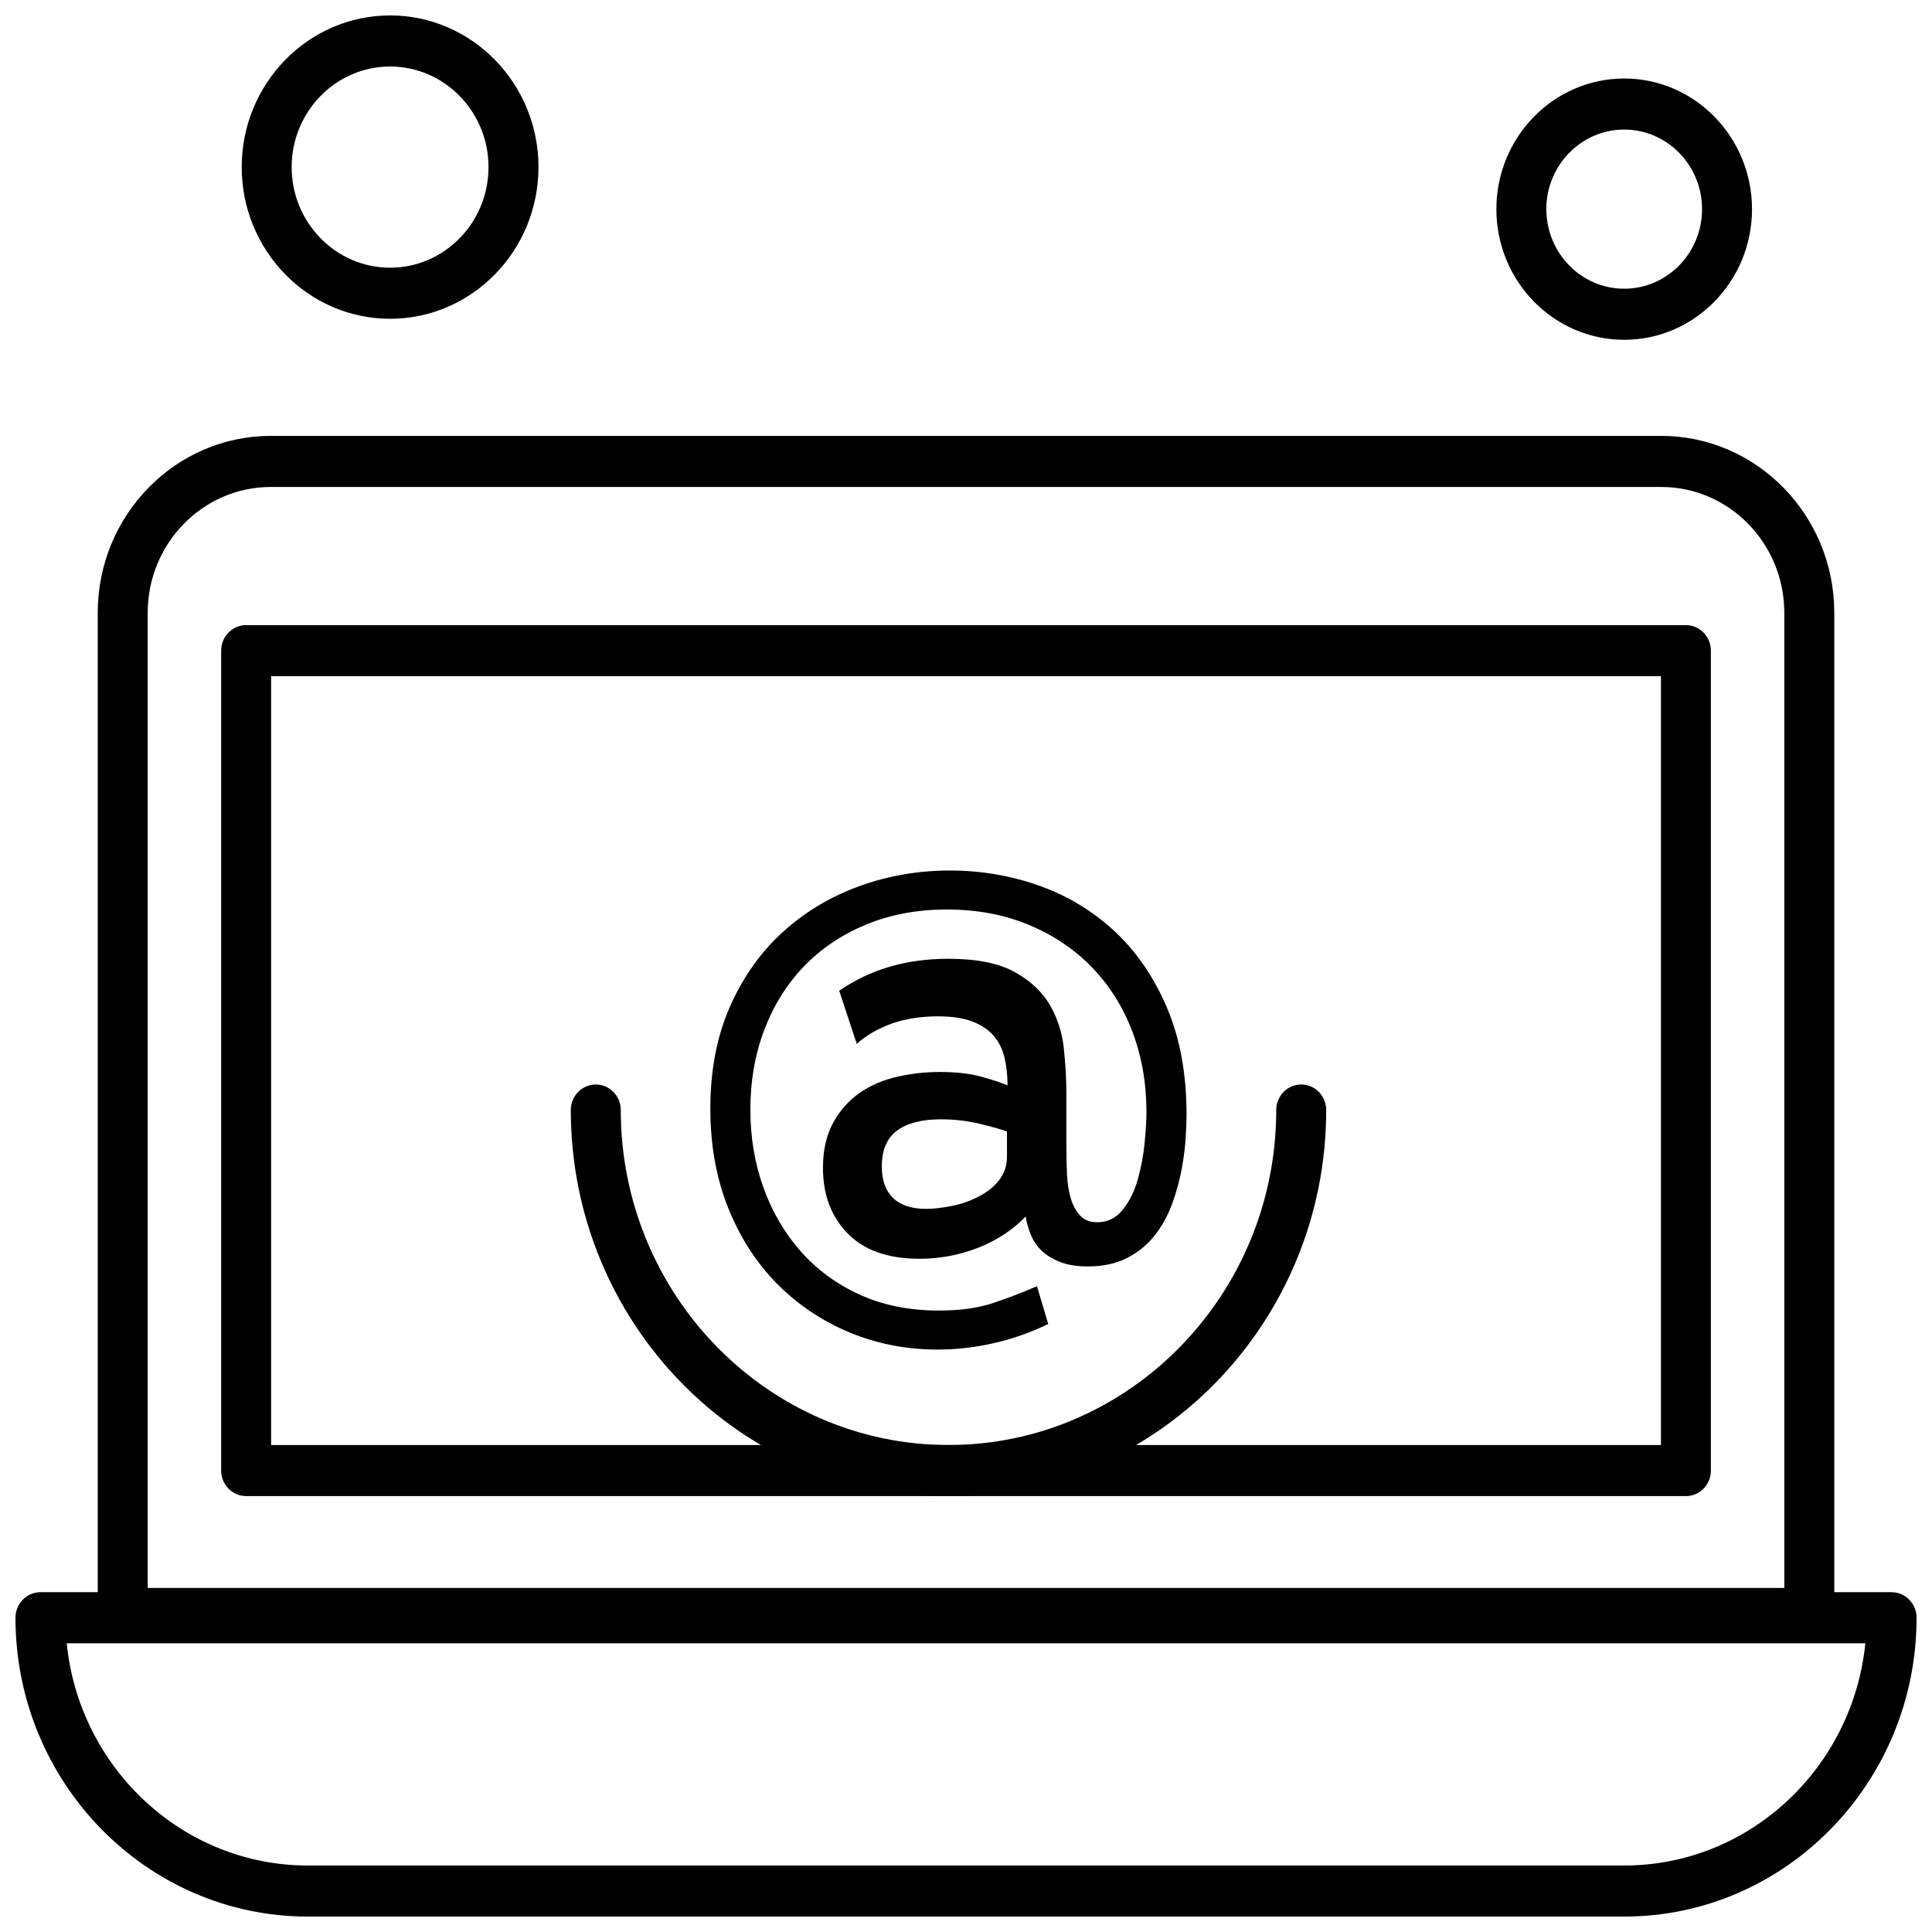 <?xml version="1.0" encoding="UTF-8"?>
<!-- Uploaded to: ICON Repo, www.svgrepo.com, Generator: ICON Repo Mixer Tools -->
<svg width="800px" height="800px" version="1.1" viewBox="144 144 512 512" xmlns="http://www.w3.org/2000/svg">
 <defs>
  <clipPath id="b">
   <path d="m148.09 565h503.81v86.902h-503.81z"/>
  </clipPath>
  <clipPath id="a">
   <path d="m208 148.09h79v80.906h-79z"/>
  </clipPath>
 </defs>
 <g clip-path="url(#b)">
  <path d="m574.43 651.91h-348.85c-42.723 0-77.48-35.527-77.48-79.195 0-3.738 2.965-6.766 6.621-6.766h490.57c3.656 0 6.621 3.027 6.621 6.766 0.004 43.668-34.754 79.195-77.477 79.195zm-412.75-72.426c3.324 33.035 30.715 58.895 63.902 58.895h348.85c33.188 0 60.578-25.855 63.902-58.895z" fill-rule="evenodd"/>
 </g>
 <path d="m623.48 578.36h-446.96c-3.656 0-6.621-3.027-6.621-6.766v-265.2c0-25.852 20.574-46.879 45.867-46.879h368.47c25.289 0 45.867 21.031 45.867 46.879v265.2c0 3.738-2.965 6.769-6.621 6.769zm-440.34-13.531h433.72v-258.43c0-18.387-14.637-33.348-32.625-33.348h-368.47c-17.988 0-32.625 14.961-32.625 33.348z" fill-rule="evenodd"/>
 <path d="m590.78 540.48h-381.55c-3.656 0-6.621-3.027-6.621-6.766v-217.28c0-3.738 2.965-6.766 6.621-6.766h381.55c3.656 0 6.621 3.031 6.621 6.766v217.29c0 3.738-2.965 6.766-6.621 6.766zm-374.93-13.535h368.32v-203.75h-368.32z" fill-rule="evenodd"/>
 <path d="m574.43 234.05c-18.68 0-33.875-15.531-33.875-34.621 0-19.09 15.195-34.625 33.875-34.625 18.676 0 33.871 15.531 33.871 34.625 0 19.09-15.195 34.621-33.871 34.621zm0-55.715c-11.379 0-20.637 9.461-20.637 21.09 0 11.629 9.258 21.09 20.637 21.09 11.375 0 20.633-9.461 20.633-21.09 0-11.629-9.254-21.09-20.633-21.09z" fill-rule="evenodd"/>
 <g clip-path="url(#a)">
  <path d="m247.38 228.48c-21.684 0-39.324-18.031-39.324-40.195 0-22.164 17.641-40.195 39.324-40.195s39.324 18.031 39.324 40.195c0 22.164-17.641 40.195-39.324 40.195zm0-66.855c-14.383 0-26.086 11.961-26.086 26.66 0 14.703 11.703 26.66 26.086 26.66 14.383 0 26.082-11.961 26.082-26.66 0-14.699-11.699-26.66-26.082-26.66z" fill-rule="evenodd"/>
 </g>
 <path d="m395.77 374.7c8.18 0 16.027 1.328 23.547 3.984 7.516 2.656 14.18 6.668 19.98 12.035 5.805 5.371 10.449 12.121 13.93 20.254 3.481 8.137 5.223 17.629 5.223 28.477 0 1.586-0.082 3.672-0.25 6.269-0.168 2.602-0.523 5.371-1.078 8.309s-1.383 5.934-2.488 8.98c-1.105 3.051-2.625 5.824-4.559 8.309s-4.367 4.488-7.297 6.016c-2.93 1.523-6.441 2.285-10.531 2.285-2.984 0-5.5-0.422-7.547-1.27s-3.676-1.891-4.891-3.137c-1.219-1.238-2.129-2.652-2.734-4.238-0.609-1.582-1.023-3.106-1.246-4.578-3.539 3.617-7.766 6.387-12.684 8.305-4.918 1.922-10.09 2.883-15.508 2.883-8.293 0-14.621-2.231-18.988-6.695-4.367-4.461-6.551-10.254-6.551-17.375 0-4.746 0.914-8.754 2.734-12.035 1.824-3.277 4.172-5.902 7.047-7.883 2.875-1.977 6.16-3.391 9.867-4.238 3.707-0.848 7.488-1.27 11.359-1.27 4.312 0 7.988 0.426 11.027 1.27 3.039 0.848 5.332 1.609 6.879 2.289 0-2.711-0.277-5.195-0.828-7.457-0.555-2.262-1.52-4.18-2.902-5.762-1.383-1.582-3.262-2.824-5.641-3.727-2.379-0.902-5.391-1.355-9.039-1.355-4.644 0-8.762 0.652-12.352 1.945-3.594 1.301-6.66 3.082-9.203 5.34l-4.644-14.07c8.184-5.648 17.797-8.473 28.855-8.473 7.516 0 13.375 1.16 17.578 3.477s7.324 5.227 9.371 8.727c2.043 3.504 3.285 7.375 3.731 11.609 0.441 4.238 0.664 8.223 0.664 11.949v13.898c0 2.484 0.055 4.941 0.164 7.371 0.109 2.434 0.438 4.578 0.996 6.441 0.551 1.867 1.383 3.391 2.488 4.578 1.105 1.188 2.598 1.781 4.477 1.781 2.762 0 5.031-1.102 6.797-3.305 1.77-2.203 3.094-4.859 3.981-7.969 0.883-3.109 1.492-6.328 1.824-9.664 0.332-3.332 0.496-6.074 0.496-8.219 0-7.684-1.242-14.805-3.731-21.355-2.488-6.551-6.051-12.23-10.695-17.035-4.641-4.805-10.227-8.559-16.746-11.273-6.523-2.711-13.762-4.066-21.723-4.066-7.852 0-14.98 1.332-21.391 3.984-6.414 2.656-11.887 6.332-16.418 11.02-4.535 4.691-8.043 10.285-10.531 16.781-2.484 6.5-3.731 13.59-3.731 21.273 0 7.348 1.16 14.238 3.481 20.68 2.324 6.441 5.637 12.094 9.953 16.949 4.312 4.856 9.535 8.672 15.672 11.441 6.137 2.766 13.07 4.152 20.812 4.152 5.527 0 10.199-0.625 14.012-1.867 3.816-1.242 7.82-2.769 12.023-4.578l2.984 10.004c-4.644 2.258-9.453 3.953-14.426 5.086-4.973 1.129-9.949 1.695-14.922 1.695-8.293 0-16.086-1.527-23.383-4.574-7.297-3.051-13.68-7.348-19.152-12.883-5.473-5.539-9.785-12.23-12.934-20.086-3.152-7.852-4.727-16.637-4.727-26.359 0-10.172 1.742-19.18 5.227-27.035 3.481-7.856 8.152-14.434 14.012-19.746 5.859-5.309 12.605-9.348 20.23-12.121 7.621-2.762 15.633-4.148 24.039-4.148zm7.461 86.445c2.32-1.129 4.172-2.598 5.555-4.406 1.383-1.805 2.074-3.84 2.074-6.102v-6.781c-1.551-0.566-3.953-1.246-7.215-2.035-3.262-0.789-6.715-1.188-10.363-1.188-4.977 0-8.816 0.992-11.527 2.969-2.711 1.977-4.062 5.168-4.062 9.574 0 3.617 0.996 6.387 2.984 8.305 1.992 1.922 4.918 2.883 8.789 2.883 1.879 0 4.117-0.254 6.715-0.762 2.598-0.508 4.945-1.324 7.047-2.457z" fill-rule="evenodd"/>
 <path d="m395.36 540.48c-55.191 0-100.09-45.895-100.09-102.31 0-3.738 2.965-6.766 6.621-6.766s6.621 3.027 6.621 6.766c0 48.949 38.961 88.773 86.852 88.773s86.852-39.824 86.852-88.773c0-3.738 2.965-6.766 6.621-6.766s6.621 3.027 6.621 6.766c0 56.414-44.902 102.31-100.09 102.31z" fill-rule="evenodd"/>
</svg>